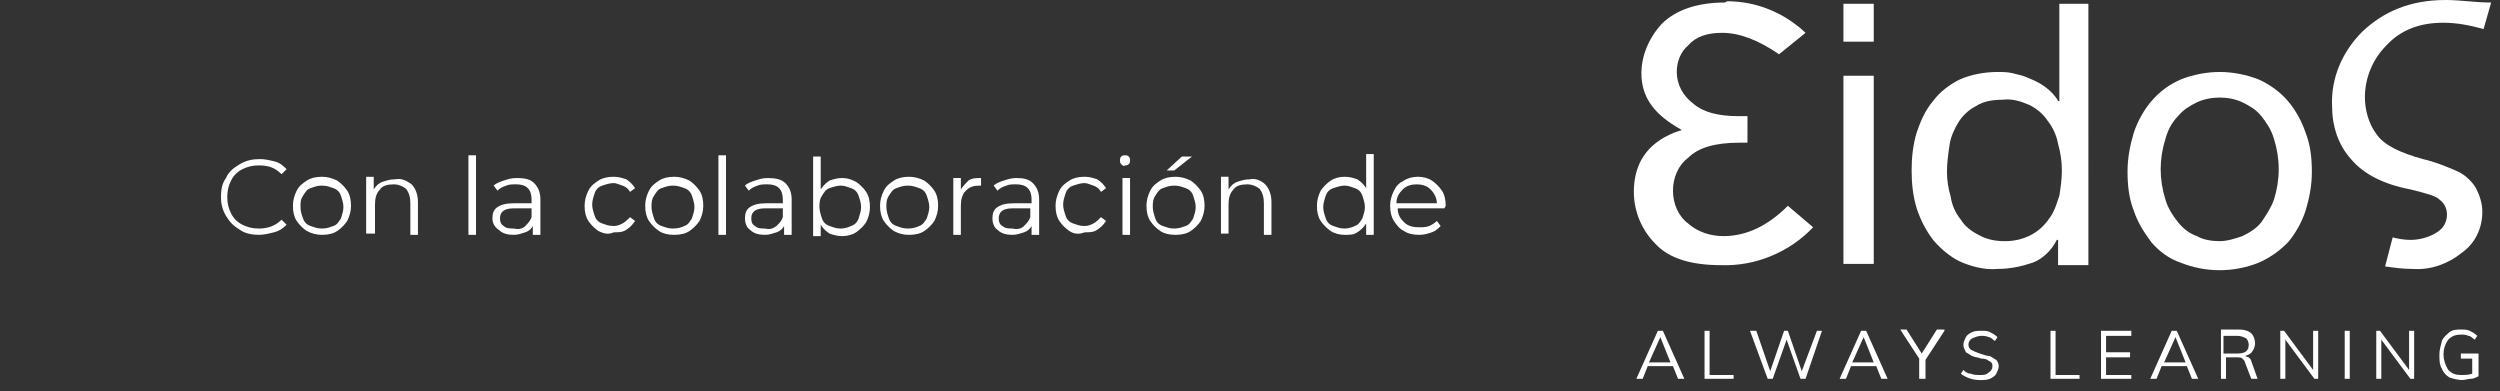 <?xml version="1.0" encoding="utf-8"?>
<!-- Generator: Adobe Illustrator 25.2.1, SVG Export Plug-In . SVG Version: 6.00 Build 0)  -->
<svg version="1.1" id="Capa_1" xmlns="http://www.w3.org/2000/svg" xmlns:xlink="http://www.w3.org/1999/xlink" x="0px" y="0px"
	 viewBox="0 0 198 31" style="enable-background:new 0 0 198 31;" xml:space="preserve">
<rect x="0" y="0" width="198" height="31" fill="#333333" stroke="none"/>
<style type="text/css">
	.st0{enable-background:new    ;}
	.st1{fill:#FFFFFF;}
	.st2{fill-rule:evenodd;clip-rule:evenodd;fill:#FFFFFF;}
</style>
<g>
	<g>
		<g transform="translate(-895 -3139) translate(0 3028)">
			<g>
				<g>
					<g transform="translate(342 96) translate(553 15) translate(17)">
						<g class="st0">
							<path class="st1" d="M2,18.2c-0.5-0.3-0.8-0.6-1.1-1.1c-0.3-0.5-0.4-1-0.4-1.5c0-0.6,0.1-1.1,0.4-1.5C1.1,13.6,1.5,13.3,2,13
								c0.5-0.3,1-0.4,1.6-0.4c0.4,0,0.8,0.1,1.2,0.2c0.4,0.1,0.7,0.4,0.9,0.6l-0.4,0.4c-0.5-0.5-1-0.7-1.8-0.7
								c-0.5,0-0.9,0.1-1.3,0.3c-0.4,0.2-0.7,0.5-0.9,0.9c-0.2,0.4-0.3,0.8-0.3,1.3c0,0.5,0.1,0.9,0.3,1.3c0.2,0.4,0.5,0.7,0.9,0.9
								s0.8,0.3,1.3,0.3c0.7,0,1.3-0.2,1.8-0.7l0.4,0.4c-0.3,0.3-0.6,0.5-1,0.6c-0.4,0.1-0.8,0.2-1.2,0.2C3,18.6,2.4,18.5,2,18.2z"
								/>
							<path class="st1" d="M7.3,18.3c-0.3-0.2-0.6-0.5-0.8-0.8s-0.3-0.7-0.3-1.2c0-0.4,0.1-0.8,0.3-1.2s0.5-0.6,0.8-0.8
								c0.3-0.2,0.7-0.3,1.2-0.3c0.4,0,0.8,0.1,1.2,0.3c0.3,0.2,0.6,0.5,0.8,0.8c0.2,0.3,0.3,0.7,0.3,1.2c0,0.4-0.1,0.8-0.3,1.2
								c-0.2,0.3-0.5,0.6-0.8,0.8s-0.7,0.3-1.2,0.3C8.1,18.6,7.7,18.5,7.3,18.3z M9.4,17.9c0.3-0.1,0.4-0.3,0.6-0.6
								c0.1-0.3,0.2-0.6,0.2-0.9s-0.1-0.6-0.2-0.9c-0.1-0.3-0.3-0.5-0.6-0.6c-0.3-0.1-0.5-0.2-0.9-0.2s-0.6,0.1-0.9,0.2
								c-0.3,0.1-0.4,0.3-0.6,0.6S6.8,16,6.8,16.4s0.1,0.6,0.2,0.9s0.3,0.5,0.6,0.6c0.3,0.1,0.5,0.2,0.9,0.2S9.1,18,9.4,17.9z"/>
							<path class="st1" d="M15.6,14.6c0.3,0.3,0.5,0.8,0.5,1.4v2.6h-0.6v-2.5c0-0.5-0.1-0.8-0.3-1.1c-0.2-0.2-0.6-0.4-1-0.4
								c-0.5,0-0.9,0.1-1.1,0.4c-0.3,0.3-0.4,0.7-0.4,1.2v2.3H12v-4.5h0.6V15c0.2-0.3,0.4-0.5,0.7-0.6c0.3-0.1,0.6-0.2,1-0.2
								C14.8,14.1,15.2,14.3,15.6,14.6z"/>
						</g>
						<g class="st0">
							<path class="st1" d="M20.1,12.3h0.6v6.3h-0.6V12.3z"/>
							<path class="st1" d="M25.3,14.5c0.3,0.3,0.5,0.7,0.5,1.3v2.8h-0.6v-0.7c-0.1,0.2-0.3,0.4-0.6,0.5c-0.3,0.1-0.6,0.2-0.9,0.2
								c-0.5,0-0.9-0.1-1.2-0.4C22.2,18,22,17.7,22,17.3c0-0.4,0.1-0.7,0.4-0.9c0.3-0.2,0.7-0.3,1.3-0.3h1.4v-0.3
								c0-0.4-0.1-0.7-0.3-0.9c-0.2-0.2-0.5-0.3-0.9-0.3c-0.3,0-0.6,0-0.8,0.1c-0.3,0.1-0.5,0.2-0.7,0.4l-0.3-0.4
								c0.2-0.2,0.5-0.3,0.8-0.4c0.3-0.1,0.6-0.2,1-0.2C24.6,14.1,25,14.2,25.3,14.5z M24.6,17.9c0.2-0.2,0.4-0.4,0.5-0.7v-0.7h-1.4
								c-0.8,0-1.1,0.3-1.1,0.8c0,0.3,0.1,0.5,0.3,0.6c0.2,0.2,0.5,0.2,0.8,0.2C24.1,18.2,24.4,18.1,24.6,17.9z"/>
							<path class="st1" d="M30.4,18.3c-0.3-0.2-0.6-0.5-0.8-0.8s-0.3-0.7-0.3-1.2c0-0.4,0.1-0.8,0.3-1.2s0.5-0.6,0.8-0.8
								c0.3-0.2,0.7-0.3,1.2-0.3c0.4,0,0.7,0.1,1,0.2c0.3,0.2,0.5,0.4,0.7,0.7l-0.4,0.3c-0.1-0.2-0.3-0.4-0.6-0.5s-0.5-0.2-0.7-0.2
								c-0.3,0-0.6,0.1-0.9,0.2c-0.3,0.1-0.5,0.3-0.6,0.6s-0.2,0.6-0.2,0.9c0,0.3,0.1,0.6,0.2,0.9s0.3,0.5,0.6,0.6
								c0.3,0.1,0.5,0.2,0.9,0.2c0.3,0,0.5-0.1,0.7-0.2s0.4-0.3,0.6-0.5l0.4,0.3c-0.2,0.3-0.4,0.5-0.7,0.7c-0.3,0.2-0.6,0.2-1,0.2
								C31.2,18.6,30.8,18.5,30.4,18.3z"/>
							<path class="st1" d="M35.2,18.3c-0.3-0.2-0.6-0.5-0.8-0.8s-0.3-0.7-0.3-1.2c0-0.4,0.1-0.8,0.3-1.2s0.5-0.6,0.8-0.8
								c0.3-0.2,0.7-0.3,1.2-0.3c0.4,0,0.8,0.1,1.2,0.3c0.3,0.2,0.6,0.5,0.8,0.8c0.2,0.3,0.3,0.7,0.3,1.2c0,0.4-0.1,0.8-0.3,1.2
								c-0.2,0.3-0.5,0.6-0.8,0.8s-0.7,0.3-1.2,0.3C35.9,18.6,35.5,18.5,35.2,18.3z M37.2,17.9c0.3-0.1,0.4-0.3,0.6-0.6
								c0.1-0.3,0.2-0.6,0.2-0.9s-0.1-0.6-0.2-0.9c-0.1-0.3-0.3-0.5-0.6-0.6c-0.3-0.1-0.5-0.2-0.9-0.2s-0.6,0.1-0.9,0.2
								c-0.3,0.1-0.4,0.3-0.6,0.6s-0.2,0.6-0.2,0.9s0.1,0.6,0.2,0.9s0.3,0.5,0.6,0.6c0.3,0.1,0.5,0.2,0.9,0.2S37,18,37.2,17.9z"/>
							<path class="st1" d="M39.9,12.3h0.6v6.3h-0.6V12.3z"/>
							<path class="st1" d="M45.2,14.5c0.3,0.3,0.5,0.7,0.5,1.3v2.8h-0.6v-0.7c-0.1,0.2-0.3,0.4-0.6,0.5c-0.3,0.1-0.6,0.2-0.9,0.2
								c-0.5,0-0.9-0.1-1.2-0.4c-0.3-0.2-0.4-0.6-0.4-0.9c0-0.4,0.1-0.7,0.4-0.9c0.3-0.2,0.7-0.3,1.3-0.3H45v-0.3
								c0-0.4-0.1-0.7-0.3-0.9c-0.2-0.2-0.5-0.3-0.9-0.3c-0.3,0-0.6,0-0.8,0.1c-0.3,0.1-0.5,0.2-0.7,0.4L42,14.7
								c0.2-0.2,0.5-0.3,0.8-0.4c0.3-0.1,0.6-0.2,1-0.2C44.4,14.1,44.9,14.2,45.2,14.5z M44.5,17.9c0.2-0.2,0.4-0.4,0.5-0.7v-0.7
								h-1.4c-0.8,0-1.1,0.3-1.1,0.8c0,0.3,0.1,0.5,0.3,0.6c0.2,0.2,0.5,0.2,0.8,0.2C44,18.2,44.2,18.1,44.5,17.9z"/>
							<path class="st1" d="M50.8,14.4c0.3,0.2,0.6,0.5,0.8,0.8c0.2,0.3,0.3,0.7,0.3,1.2c0,0.4-0.1,0.8-0.3,1.2
								c-0.2,0.3-0.5,0.6-0.8,0.8c-0.3,0.2-0.7,0.3-1.1,0.3c-0.4,0-0.7-0.1-1-0.2c-0.3-0.2-0.5-0.4-0.7-0.7v0.9h-0.6v-6.3h0.6V15
								c0.2-0.3,0.4-0.5,0.7-0.7c0.3-0.1,0.6-0.2,1-0.2C50.1,14.1,50.4,14.2,50.8,14.4z M50.4,17.9c0.3-0.1,0.5-0.3,0.6-0.6
								s0.2-0.6,0.2-0.9s-0.1-0.6-0.2-0.9s-0.3-0.5-0.6-0.6c-0.3-0.1-0.5-0.2-0.8-0.2c-0.3,0-0.6,0.1-0.9,0.2
								c-0.3,0.1-0.4,0.3-0.6,0.6s-0.2,0.6-0.2,0.9s0.1,0.6,0.2,0.9s0.3,0.5,0.6,0.6c0.3,0.1,0.5,0.2,0.9,0.2
								C49.9,18.1,50.2,18,50.4,17.9z"/>
							<path class="st1" d="M53.8,18.3c-0.3-0.2-0.6-0.5-0.8-0.8s-0.3-0.7-0.3-1.2c0-0.4,0.1-0.8,0.3-1.2s0.5-0.6,0.8-0.8
								c0.3-0.2,0.7-0.3,1.2-0.3c0.4,0,0.8,0.1,1.2,0.3c0.3,0.2,0.6,0.5,0.8,0.8c0.2,0.3,0.3,0.7,0.3,1.2c0,0.4-0.1,0.8-0.3,1.2
								c-0.2,0.3-0.5,0.6-0.8,0.8s-0.7,0.3-1.2,0.3C54.5,18.6,54.2,18.5,53.8,18.3z M55.8,17.9c0.3-0.1,0.4-0.3,0.6-0.6
								c0.1-0.3,0.2-0.6,0.2-0.9s-0.1-0.6-0.2-0.9c-0.1-0.3-0.3-0.5-0.6-0.6c-0.3-0.1-0.5-0.2-0.9-0.2s-0.6,0.1-0.9,0.2
								c-0.3,0.1-0.4,0.3-0.6,0.6s-0.2,0.6-0.2,0.9s0.1,0.6,0.2,0.9s0.3,0.5,0.6,0.6c0.3,0.1,0.5,0.2,0.9,0.2S55.6,18,55.8,17.9z"/>
							<path class="st1" d="M59.7,14.3c0.3-0.2,0.6-0.2,1-0.2v0.6l-0.1,0c-0.5,0-0.8,0.1-1.1,0.4s-0.4,0.7-0.4,1.2v2.3h-0.6v-4.5
								h0.6V15C59.3,14.7,59.5,14.5,59.7,14.3z"/>
							<path class="st1" d="M64.8,14.5c0.3,0.3,0.5,0.7,0.5,1.3v2.8h-0.6v-0.7c-0.1,0.2-0.3,0.4-0.6,0.5c-0.3,0.1-0.6,0.2-0.9,0.2
								c-0.5,0-0.9-0.1-1.2-0.4c-0.3-0.2-0.4-0.6-0.4-0.9c0-0.4,0.1-0.7,0.4-0.9c0.3-0.2,0.7-0.3,1.3-0.3h1.4v-0.3
								c0-0.4-0.1-0.7-0.3-0.9c-0.2-0.2-0.5-0.3-0.9-0.3c-0.3,0-0.6,0-0.8,0.1c-0.3,0.1-0.5,0.2-0.7,0.4l-0.3-0.4
								c0.2-0.2,0.5-0.3,0.8-0.4c0.3-0.1,0.6-0.2,1-0.2C64.1,14.1,64.5,14.2,64.8,14.5z M64.1,17.9c0.2-0.2,0.4-0.4,0.5-0.7v-0.7
								h-1.4c-0.8,0-1.1,0.3-1.1,0.8c0,0.3,0.1,0.5,0.3,0.6c0.2,0.2,0.5,0.2,0.8,0.2C63.6,18.2,63.9,18.1,64.1,17.9z"/>
							<path class="st1" d="M67.7,18.3c-0.3-0.2-0.6-0.5-0.8-0.8s-0.3-0.7-0.3-1.2c0-0.4,0.1-0.8,0.3-1.2s0.5-0.6,0.8-0.8
								c0.3-0.2,0.7-0.3,1.2-0.3c0.4,0,0.7,0.1,1,0.2c0.3,0.2,0.5,0.4,0.7,0.7l-0.4,0.3c-0.1-0.2-0.3-0.4-0.6-0.5s-0.5-0.2-0.7-0.2
								c-0.3,0-0.6,0.1-0.9,0.2c-0.3,0.1-0.5,0.3-0.6,0.6s-0.2,0.6-0.2,0.9c0,0.3,0.1,0.6,0.2,0.9s0.3,0.5,0.6,0.6
								c0.3,0.1,0.5,0.2,0.9,0.2c0.3,0,0.5-0.1,0.7-0.2s0.4-0.3,0.6-0.5l0.4,0.3c-0.2,0.3-0.4,0.5-0.7,0.7c-0.3,0.2-0.6,0.2-1,0.2
								C68.4,18.6,68,18.5,67.7,18.3z"/>
							<path class="st1" d="M71.8,13c-0.1-0.1-0.1-0.2-0.1-0.3c0-0.1,0-0.2,0.1-0.3c0.1-0.1,0.2-0.1,0.3-0.1c0.1,0,0.2,0,0.3,0.1
								s0.1,0.2,0.1,0.3c0,0.1,0,0.2-0.1,0.3c-0.1,0.1-0.2,0.1-0.3,0.1C72,13.2,71.9,13.1,71.8,13z M71.9,14.1h0.6v4.5h-0.6V14.1z"
								/>
							<path class="st1" d="M74.9,18.3c-0.3-0.2-0.6-0.5-0.8-0.8s-0.3-0.7-0.3-1.2c0-0.4,0.1-0.8,0.3-1.2s0.5-0.6,0.8-0.8
								c0.3-0.2,0.7-0.3,1.2-0.3c0.4,0,0.8,0.1,1.2,0.3c0.3,0.2,0.6,0.5,0.8,0.8c0.2,0.3,0.3,0.7,0.3,1.2c0,0.4-0.1,0.8-0.3,1.2
								c-0.2,0.3-0.5,0.6-0.8,0.8s-0.7,0.3-1.2,0.3C75.6,18.6,75.2,18.5,74.9,18.3z M76.9,17.9c0.3-0.1,0.4-0.3,0.6-0.6
								c0.1-0.3,0.2-0.6,0.2-0.9s-0.1-0.6-0.2-0.9c-0.1-0.3-0.3-0.5-0.6-0.6c-0.3-0.1-0.5-0.2-0.9-0.2s-0.6,0.1-0.9,0.2
								c-0.3,0.1-0.4,0.3-0.6,0.6s-0.2,0.6-0.2,0.9s0.1,0.6,0.2,0.9s0.3,0.5,0.6,0.6c0.3,0.1,0.5,0.2,0.9,0.2S76.6,18,76.9,17.9z
								 M76.6,12.4h0.8l-1.4,1.1h-0.6L76.6,12.4z"/>
							<path class="st1" d="M83.2,14.6c0.3,0.3,0.5,0.8,0.5,1.4v2.6h-0.6v-2.5c0-0.5-0.1-0.8-0.3-1.1c-0.2-0.2-0.6-0.4-1-0.4
								c-0.5,0-0.9,0.1-1.1,0.4c-0.3,0.3-0.4,0.7-0.4,1.2v2.3h-0.6v-4.5h0.6V15c0.2-0.3,0.4-0.5,0.7-0.6c0.3-0.1,0.6-0.2,1-0.2
								C82.4,14.1,82.9,14.3,83.2,14.6z"/>
							<path class="st1" d="M91.8,12.3v6.3h-0.6v-0.9c-0.2,0.3-0.4,0.5-0.7,0.7c-0.3,0.2-0.6,0.2-1,0.2c-0.4,0-0.8-0.1-1.1-0.3
								c-0.3-0.2-0.6-0.5-0.8-0.8c-0.2-0.3-0.3-0.7-0.3-1.2c0-0.4,0.1-0.8,0.3-1.2c0.2-0.3,0.5-0.6,0.8-0.8c0.3-0.2,0.7-0.3,1.1-0.3
								c0.4,0,0.7,0.1,1,0.2c0.3,0.2,0.5,0.4,0.7,0.7v-2.7H91.8z M90.3,17.9c0.3-0.1,0.4-0.3,0.6-0.6c0.1-0.3,0.2-0.6,0.2-0.9
								s-0.1-0.6-0.2-0.9c-0.1-0.3-0.3-0.5-0.6-0.6c-0.3-0.1-0.5-0.2-0.8-0.2c-0.3,0-0.6,0.1-0.9,0.2c-0.3,0.1-0.5,0.3-0.6,0.6
								c-0.1,0.3-0.2,0.6-0.2,0.9s0.1,0.6,0.2,0.9c0.1,0.3,0.3,0.5,0.6,0.6c0.3,0.1,0.5,0.2,0.9,0.2C89.8,18.1,90.1,18,90.3,17.9z"
								/>
							<path class="st1" d="M97.4,16.5h-3.7c0,0.5,0.2,0.8,0.5,1.1s0.7,0.4,1.2,0.4c0.3,0,0.5,0,0.8-0.1c0.2-0.1,0.4-0.2,0.6-0.4
								l0.3,0.4c-0.2,0.2-0.4,0.4-0.7,0.5c-0.3,0.1-0.6,0.2-1,0.2c-0.5,0-0.9-0.1-1.2-0.3c-0.4-0.2-0.6-0.5-0.8-0.8
								c-0.2-0.3-0.3-0.7-0.3-1.2c0-0.4,0.1-0.8,0.3-1.2s0.4-0.6,0.8-0.8c0.3-0.2,0.7-0.3,1.1-0.3c0.4,0,0.8,0.1,1.1,0.3
								c0.3,0.2,0.6,0.5,0.8,0.8c0.2,0.3,0.3,0.7,0.3,1.2L97.4,16.5z M94.1,15c-0.3,0.3-0.5,0.6-0.5,1.1h3.2c0-0.4-0.2-0.8-0.5-1.1
								s-0.7-0.4-1.1-0.4C94.8,14.6,94.4,14.7,94.1,15z"/>
						</g>
						<path class="st2" d="M113.6,28.7h1.7l-0.8-2L113.6,28.7L113.6,28.7z M115.9,30l-0.4-1h-2l-0.4,1h-0.5l1.7-3.8h0.4l1.7,3.8
							H115.9z M118,30v-3.8h0.4v3.5h1.9V30H118z M126.9,26.2h0.4L126,30h-0.4l-1.1-3.1l-1.1,3.1H123l-1.4-3.8h0.5l1.1,3.2l1.1-3.2
							h0.3l1.1,3.2L126.9,26.2z M129.7,28.7h1.7l-0.8-2L129.7,28.7L129.7,28.7z M132,30l-0.4-1h-2l-0.4,1h-0.5l1.7-3.8h0.4l1.7,3.8
							H132z M137,26.2l-1.5,2.3V30H135v-1.6l-1.5-2.3h0.5l1.2,1.9l1.2-1.9H137z M138.3,29.6l0.2-0.3c0.2,0.2,0.4,0.3,0.6,0.3
							c0.2,0.1,0.5,0.1,0.7,0.1c0.3,0,0.5,0,0.7-0.2c0.2-0.1,0.3-0.3,0.3-0.5c0-0.1,0-0.2-0.1-0.3c-0.1-0.1-0.2-0.1-0.3-0.2
							c-0.2-0.1-0.4-0.1-0.5-0.1c-0.2-0.1-0.5-0.1-0.7-0.2c-0.2-0.1-0.3-0.2-0.5-0.3c-0.1-0.2-0.2-0.4-0.2-0.6
							c0-0.2,0.1-0.4,0.2-0.6c0.1-0.2,0.3-0.3,0.5-0.4c0.2-0.1,0.5-0.1,0.7-0.1c0.3,0,0.5,0,0.7,0.1c0.2,0.1,0.4,0.2,0.6,0.4
							l-0.2,0.3c-0.2-0.1-0.3-0.3-0.5-0.3c-0.2-0.1-0.4-0.1-0.6-0.1c-0.2,0-0.5,0.1-0.7,0.2c-0.2,0.1-0.3,0.3-0.3,0.5
							c0,0.2,0.1,0.3,0.2,0.4c0.2,0.1,0.4,0.2,0.7,0.3c0.3,0.1,0.6,0.2,0.8,0.2c0.2,0.1,0.3,0.2,0.5,0.3c0.1,0.1,0.2,0.3,0.2,0.5
							c0,0.2-0.1,0.4-0.2,0.6c-0.1,0.2-0.3,0.3-0.5,0.4c-0.2,0.1-0.5,0.1-0.8,0.1C139.2,30.1,138.7,29.9,138.3,29.6 M145.4,30v-3.8
							h0.4v3.5h1.9V30H145.4z M149.4,30v-3.8h2.4v0.4h-2v1.3h1.9v0.4h-1.9v1.4h2V30L149.4,30z M154.4,28.7h1.7l-0.8-2L154.4,28.7
							L154.4,28.7z M156.6,30l-0.4-1h-2l-0.4,1h-0.5l1.7-3.8h0.4l1.7,3.8H156.6L156.6,30z M160.2,28c0.6,0,0.9-0.2,0.9-0.7
							c0-0.2-0.1-0.4-0.2-0.5c-0.2-0.1-0.4-0.2-0.7-0.2h-1.1V28H160.2L160.2,28z M161.8,30h-0.5l-0.5-1.3c0-0.1-0.1-0.2-0.2-0.3
							c-0.1-0.1-0.3-0.1-0.4-0.1h-0.9v1.7h-0.4v-3.9h1.5c0.3,0,0.7,0.1,0.9,0.3c0.2,0.2,0.3,0.5,0.3,0.8c0,0.2-0.1,0.5-0.2,0.6
							c-0.1,0.2-0.3,0.3-0.6,0.4c0.1,0,0.2,0.1,0.3,0.1c0.1,0.1,0.2,0.2,0.2,0.3L161.8,30L161.8,30z M166.2,26.2h0.4V30h-0.3
							l-2.3-3.1V30h-0.4v-3.8h0.3l2.3,3.1V26.2z M168.7,30h0.4v-3.8h-0.4V30z M173.8,26.2h0.4V30h-0.3l-2.3-3.1V30h-0.4v-3.8h0.3
							l2.3,3.1L173.8,26.2z M179.3,28v1.8c-0.2,0.1-0.4,0.2-0.6,0.2c-0.2,0-0.5,0.1-0.7,0.1c-0.3,0-0.7-0.1-1-0.2
							c-0.3-0.2-0.5-0.4-0.6-0.7c-0.2-0.3-0.2-0.7-0.2-1.1c0-0.4,0.1-0.7,0.2-1.1c0.1-0.3,0.4-0.5,0.6-0.7c0.3-0.2,0.6-0.2,0.9-0.2
							c0.3,0,0.5,0,0.7,0.1c0.2,0.1,0.4,0.2,0.6,0.4l-0.2,0.3c-0.2-0.1-0.3-0.3-0.5-0.3c-0.2-0.1-0.4-0.1-0.6-0.1
							c-0.4,0-0.7,0.1-1,0.4c-0.5,0.7-0.5,1.6,0,2.4c0.3,0.3,0.6,0.4,1,0.4c0.3,0,0.6,0,0.9-0.1v-1.2h-0.9V28L179.3,28L179.3,28z"/>
						<path class="st2" d="M119.6,0.2c-2.2,0-3.9,0.6-5,1.7c-1,1.1-1.6,2.5-1.6,3.9c0,1.8,0.9,3.1,2.7,4.2l0.5,0.3l-0.6,0.2
							c-2.2,0.9-3.2,2.5-3.2,4.7c0,1.5,0.6,3,1.7,4.1c1.1,1.2,2.9,1.7,5.2,1.7c2.7,0.1,5.4-1,7.3-3l-2-1.7c-1.6,1.6-3.3,2.4-5.1,2.4
							c-1,0-2-0.3-2.8-1c-0.8-0.6-1.2-1.6-1.2-2.6c0-1,0.4-2,1.2-2.6c0.8-0.8,2.1-1.2,4.1-1.2h0.6V9.2h-0.7c-1.6,0-2.8-0.3-3.6-1
							c-0.8-0.6-1.3-1.5-1.3-2.5c0-0.8,0.3-1.6,0.9-2.1c0.6-0.7,1.5-1,2.7-1c1.4,0,2.9,0.6,4.5,1.7l2.1-1.7
							c-1.7-1.6-3.9-2.5-6.2-2.5L119.6,0.2"/>
						<path class="st2" d="M170.1,2.5c-1.6,1.6-2.5,3.7-2.4,5.9c0,1.6,0.5,3.1,1.5,4.2c1,1.2,2.6,2,4.7,2.4c1.2,0.3,2,0.5,2.3,0.8
							c0.4,0.3,0.6,0.7,0.6,1.2c0,0.6-0.3,1.1-0.8,1.4c-0.6,0.4-1.4,0.6-2.1,0.6c-0.5,0-1-0.1-1.4-0.2l-0.6,2.3
							c0.7,0.1,1.4,0.2,2.2,0.2c1.4,0.1,2.8-0.4,3.9-1.3c1-0.7,1.6-1.9,1.6-3.2c0-0.7-0.2-1.3-0.5-1.9c-0.3-0.5-0.8-1-1.4-1.3
							c-0.9-0.4-1.9-0.8-2.8-1c-1.8-0.5-3.1-1.1-3.7-2c-0.6-0.8-0.9-1.9-0.9-2.9c0-1.5,0.6-3,1.7-4.1c1.1-1.2,2.6-1.8,4.5-1.8
							c1.1,0,2.1,0.2,3.2,0.5l0.6-2.1C179,0.2,177.9,0,176.7,0C173.9,0,171.8,0.9,170.1,2.5"/>
						<path class="st2" d="M129,3.3h2.4v-3H129V3.3z M129,20.9h2.4V6H129V20.9z"/>
						<path class="st2" d="M146.1,0.3V8h-0.1c-0.2-0.4-0.6-0.8-1-1.1c-0.4-0.3-0.8-0.5-1.3-0.7c-0.4-0.2-0.9-0.3-1.3-0.4
							c-0.4-0.1-0.8-0.1-1.2-0.1c-1,0-2.1,0.2-3,0.6c-0.8,0.4-1.6,1-2.1,1.7c-0.6,0.7-1,1.6-1.3,2.5c-0.3,1-0.4,2-0.4,3
							c0,1,0.1,2,0.4,3c0.3,0.9,0.7,1.7,1.3,2.5c0.6,0.7,1.3,1.3,2.1,1.7c0.9,0.4,2,0.7,3,0.6c1,0,1.9-0.2,2.8-0.5
							c0.8-0.3,1.5-1,1.9-1.8h0.1v2h2.4V0.3H146.1z M143.7,8.3c0.6,0.3,1.1,0.7,1.5,1.3c0.4,0.5,0.7,1.2,0.8,1.8
							c0.2,0.7,0.3,1.4,0.3,2.1c0,0.7-0.1,1.4-0.2,2c-0.2,0.6-0.4,1.3-0.8,1.8c-0.8,1.2-2.1,1.8-3.5,1.8c-0.7,0-1.4-0.1-2.1-0.5
							c-0.6-0.3-1.1-0.7-1.4-1.2c-0.4-0.5-0.7-1.1-0.8-1.8h0c-0.2-0.7-0.3-1.3-0.3-2c0-0.7,0.1-1.4,0.2-2.1c0.1-0.7,0.4-1.3,0.7-1.8
							c0.3-0.5,0.8-1,1.4-1.3c0.6-0.4,1.4-0.5,2.1-0.5C142.3,7.8,143,8,143.7,8.3L143.7,8.3z"/>
						<path class="st2" d="M155.7,6.3c-0.9,0.4-1.6,0.9-2.3,1.7c-0.6,0.7-1.1,1.6-1.4,2.5c-0.3,1-0.5,2-0.5,3.1c0,1,0.1,2.1,0.5,3.1
							c0.3,0.9,0.8,1.7,1.4,2.5c0.6,0.7,1.4,1.3,2.3,1.6c2,0.8,4.2,0.8,6.2,0c0.9-0.4,1.6-0.9,2.3-1.6c0.6-0.7,1.1-1.6,1.4-2.5
							c0.3-1,0.5-2,0.5-3.1c0-1-0.1-2.1-0.5-3.1c-0.3-0.9-0.8-1.8-1.4-2.5c-0.6-0.7-1.4-1.3-2.3-1.7c-1-0.4-2.1-0.6-3.1-0.6
							S156.7,5.9,155.7,6.3 M157,18.7c-0.6-0.2-1.1-0.6-1.5-1.1c-0.4-0.5-0.8-1.1-1-1.8c-0.5-1.6-0.5-3.2,0-4.8
							c0.2-0.7,0.5-1.3,1-1.8c0.4-0.5,0.9-0.8,1.5-1.1c1.1-0.5,2.5-0.5,3.6,0c0.6,0.3,1.1,0.6,1.5,1.1c0.4,0.5,0.8,1.1,1,1.8
							c0.5,1.6,0.5,3.2,0,4.8c-0.2,0.6-0.6,1.2-1,1.8c-0.4,0.5-0.9,0.8-1.5,1.1c-0.6,0.2-1.2,0.4-1.8,0.4
							C158.2,19.1,157.5,19,157,18.7"/>
					</g>
				</g>
			</g>
		</g>
	</g>
</g>
</svg>
